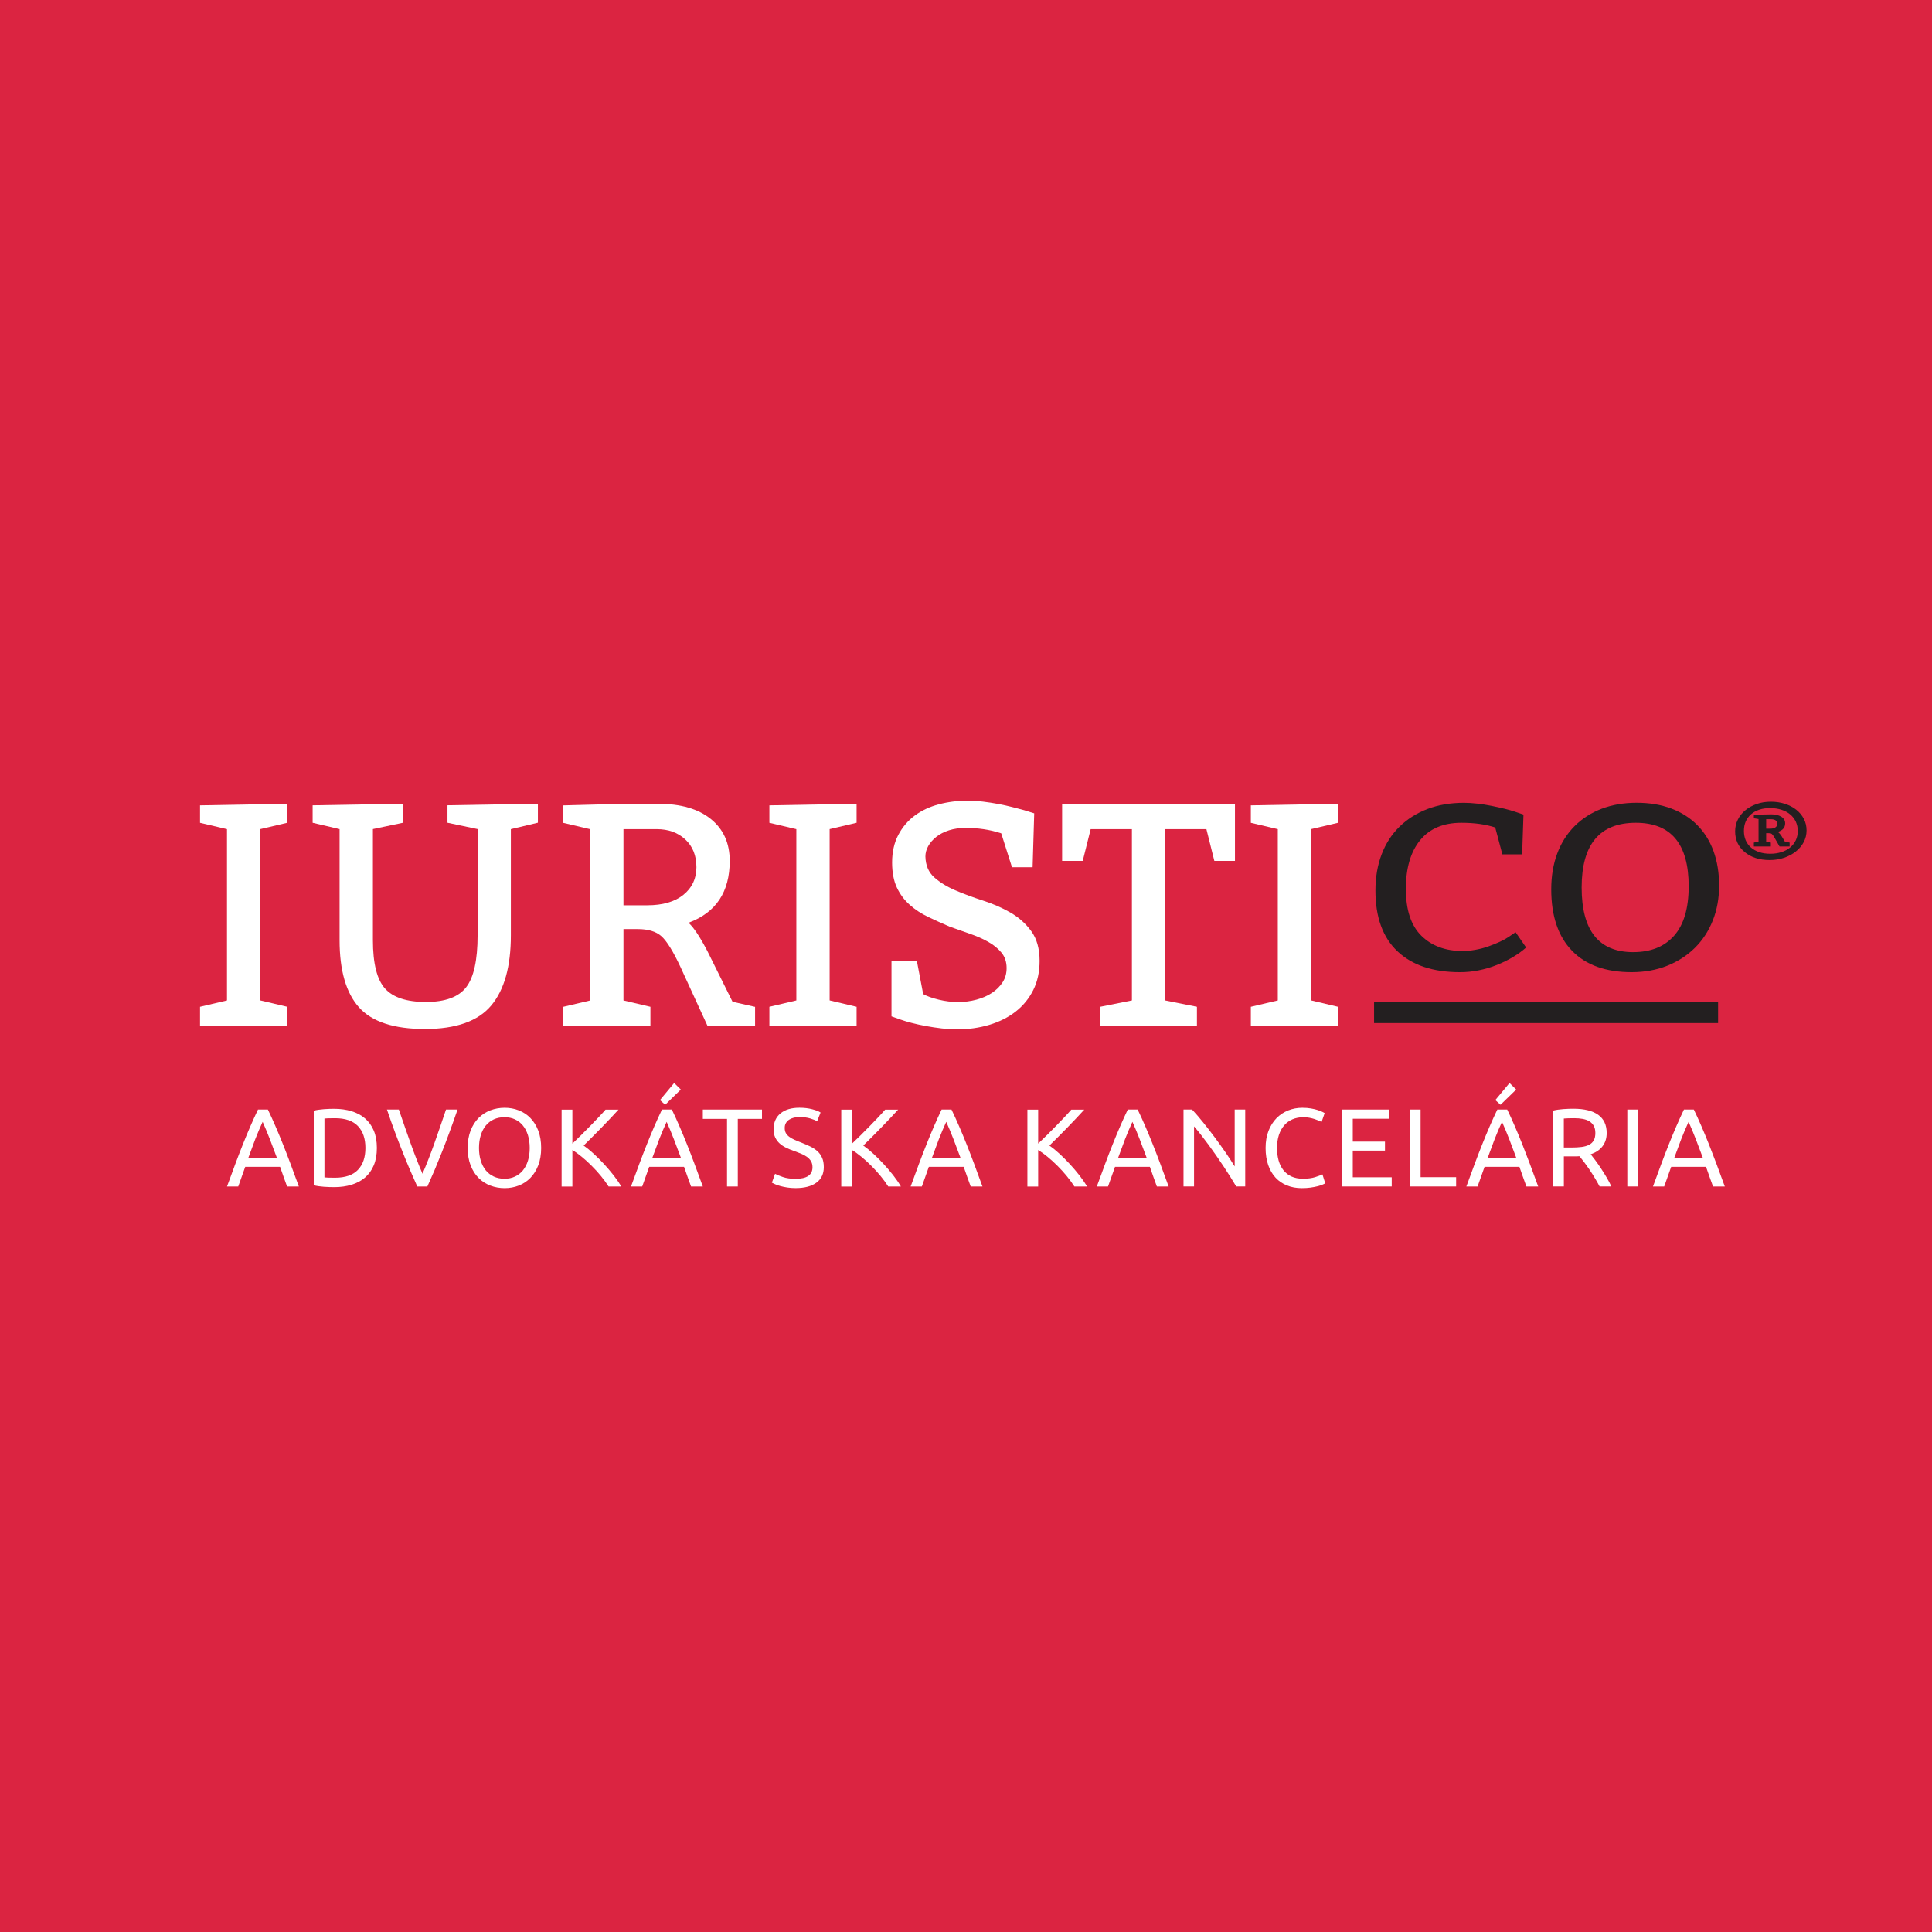 <?xml version="1.0" encoding="utf-8"?>
<!-- Generator: Adobe Illustrator 18.0.0, SVG Export Plug-In . SVG Version: 6.00 Build 0)  -->
<!DOCTYPE svg PUBLIC "-//W3C//DTD SVG 1.1//EN" "http://www.w3.org/Graphics/SVG/1.1/DTD/svg11.dtd">
<svg version="1.1" id="Layer_1" xmlns="http://www.w3.org/2000/svg" xmlns:xlink="http://www.w3.org/1999/xlink" x="0px" y="0px"
	 viewBox="0 0 56.693 56.693" enable-background="new 0 0 56.693 56.693" xml:space="preserve">
<g>
	<rect x="0" y="0" fill="#DB2441" width="56.693" height="56.693"/>
	<g>
		<path fill="#FFFFFF" d="M8.43,29.543v0.558H5.87v-0.558l0.791-0.186v-5.026L5.87,24.145v-0.512l2.559-0.047v0.558l-0.791,0.186
			v5.026L8.43,29.543z"/>
		<path fill="#FFFFFF" d="M14.991,24.331v3.118c0,0.912-0.192,1.598-0.577,2.057c-0.385,0.459-1.033,0.689-1.945,0.689
			c-0.912,0-1.557-0.213-1.936-0.638c-0.379-0.425-0.568-1.081-0.568-1.969v-3.258l-0.791-0.186v-0.512l2.653-0.047v0.558
			l-0.884,0.186v3.258c0,0.683,0.118,1.156,0.354,1.419c0.236,0.264,0.636,0.396,1.201,0.396c0.565,0,0.959-0.144,1.182-0.433
			c0.223-0.288,0.335-0.796,0.335-1.522v-3.118l-0.884-0.186v-0.512l2.653-0.047v0.558L14.991,24.331z"/>
		<path fill="#FFFFFF" d="M16.527,30.102v-0.558l0.791-0.186v-5.026l-0.791-0.186v-0.512l1.768-0.047h1.024
			c0.658,0,1.171,0.149,1.54,0.447c0.369,0.298,0.554,0.707,0.554,1.229c0,0.912-0.403,1.517-1.21,1.815
			c0.149,0.13,0.335,0.41,0.558,0.838l0.735,1.48l0.661,0.149v0.558h-1.396L19.97,28.38c-0.217-0.465-0.405-0.768-0.563-0.908
			c-0.158-0.14-0.389-0.209-0.693-0.209h-0.419v2.094l0.791,0.186v0.558H16.527z M18.295,24.331v2.234h0.698
			c0.453,0,0.807-0.102,1.061-0.307c0.254-0.205,0.382-0.475,0.382-0.81c0-0.341-0.109-0.613-0.326-0.814
			c-0.217-0.202-0.496-0.303-0.838-0.303H18.295z"/>
		<path fill="#FFFFFF" d="M25.136,29.543v0.558h-2.559v-0.558l0.791-0.186v-5.026l-0.791-0.186v-0.512l2.559-0.047v0.558
			l-0.791,0.186v5.026L25.136,29.543z"/>
		<path fill="#FFFFFF" d="M26.904,28.194l0.186,0.977c0.112,0.062,0.264,0.116,0.456,0.163c0.192,0.047,0.382,0.07,0.568,0.07
			c0.186,0,0.366-0.023,0.54-0.07c0.174-0.047,0.326-0.113,0.456-0.2c0.13-0.087,0.234-0.191,0.312-0.312
			c0.078-0.121,0.116-0.259,0.116-0.414c0-0.18-0.05-0.33-0.149-0.451c-0.099-0.121-0.228-0.226-0.386-0.316
			c-0.158-0.09-0.337-0.169-0.535-0.237c-0.199-0.068-0.4-0.14-0.605-0.214c-0.217-0.093-0.427-0.188-0.628-0.284
			c-0.202-0.096-0.382-0.214-0.54-0.354s-0.284-0.309-0.377-0.507c-0.093-0.198-0.14-0.444-0.14-0.735c0-0.31,0.061-0.58,0.182-0.81
			c0.121-0.229,0.282-0.419,0.484-0.568c0.202-0.149,0.437-0.259,0.707-0.33c0.27-0.071,0.554-0.107,0.852-0.107
			c0.136,0,0.282,0.009,0.437,0.028c0.155,0.019,0.307,0.042,0.456,0.07c0.149,0.028,0.288,0.059,0.419,0.093
			c0.13,0.034,0.242,0.064,0.335,0.088l0.298,0.093l-0.047,1.582h-0.605l-0.316-0.996c-0.174-0.056-0.346-0.096-0.517-0.121
			c-0.171-0.025-0.346-0.037-0.526-0.037c-0.18,0-0.343,0.023-0.489,0.07c-0.146,0.047-0.27,0.11-0.372,0.191
			c-0.102,0.081-0.181,0.171-0.237,0.27c-0.056,0.099-0.084,0.202-0.084,0.307c0.006,0.261,0.093,0.465,0.261,0.614
			c0.168,0.149,0.375,0.276,0.624,0.382c0.248,0.106,0.517,0.205,0.805,0.298c0.289,0.093,0.555,0.209,0.8,0.349
			c0.245,0.14,0.45,0.321,0.614,0.545c0.164,0.223,0.247,0.515,0.247,0.875c0,0.323-0.062,0.608-0.186,0.856
			c-0.124,0.248-0.295,0.458-0.512,0.628c-0.217,0.171-0.475,0.301-0.772,0.391c-0.298,0.09-0.618,0.135-0.959,0.135
			c-0.137,0-0.284-0.009-0.442-0.028c-0.158-0.019-0.313-0.042-0.465-0.07c-0.152-0.028-0.293-0.059-0.423-0.093
			s-0.239-0.067-0.326-0.098l-0.261-0.093v-1.629H26.904z"/>
		<path fill="#FFFFFF" d="M35.123,29.543v0.558h-2.839v-0.558l0.931-0.186v-5.026h-1.21l-0.233,0.931h-0.605v-1.675h5.072v1.675
			h-0.605l-0.233-0.931h-1.21v5.026L35.123,29.543z"/>
		<path fill="#FFFFFF" d="M39.264,29.543v0.558h-2.559v-0.558l0.791-0.186v-5.026l-0.791-0.186v-0.512l2.559-0.047v0.558
			l-0.791,0.186v5.026L39.264,29.543z"/>
	</g>
	<g>
		<path fill="#231F20" d="M44.085,25.069l-0.209-0.787c-0.279-0.092-0.61-0.138-0.993-0.138c-0.527,0-0.931,0.17-1.21,0.511
			c-0.279,0.341-0.419,0.817-0.419,1.429c0,0.617,0.151,1.075,0.454,1.374c0.303,0.299,0.707,0.449,1.214,0.449
			c0.114,0,0.237-0.011,0.368-0.035c0.132-0.023,0.26-0.056,0.384-0.1c0.124-0.044,0.238-0.09,0.341-0.138
			c0.103-0.048,0.189-0.095,0.256-0.141l0.202-0.138l0.31,0.449c-0.114,0.101-0.244,0.196-0.392,0.283
			c-0.147,0.087-0.305,0.165-0.473,0.231c-0.168,0.067-0.343,0.119-0.524,0.155c-0.181,0.037-0.364,0.055-0.551,0.055
			c-0.791,0-1.403-0.204-1.834-0.611c-0.432-0.407-0.648-1.002-0.648-1.784c0-0.391,0.061-0.746,0.182-1.063
			c0.121-0.318,0.296-0.588,0.524-0.811s0.5-0.396,0.818-0.518c0.318-0.122,0.676-0.183,1.074-0.183
			c0.119,0,0.249,0.008,0.392,0.024c0.142,0.016,0.282,0.038,0.419,0.066c0.137,0.028,0.266,0.056,0.388,0.086
			c0.121,0.03,0.221,0.059,0.299,0.086l0.248,0.083l-0.039,1.167H44.085z"/>
		<path fill="#231F20" d="M45.52,26.097c0-0.387,0.058-0.736,0.175-1.049c0.116-0.313,0.286-0.581,0.508-0.804
			c0.222-0.223,0.487-0.393,0.795-0.511c0.308-0.117,0.65-0.176,1.028-0.176s0.716,0.056,1.016,0.169
			c0.3,0.113,0.554,0.275,0.764,0.487c0.209,0.212,0.368,0.467,0.477,0.766c0.108,0.299,0.163,0.635,0.163,1.008
			c0,0.373-0.062,0.714-0.186,1.025c-0.124,0.311-0.299,0.578-0.524,0.801c-0.225,0.223-0.495,0.398-0.81,0.525
			c-0.316,0.126-0.665,0.19-1.047,0.19c-0.76,0-1.343-0.209-1.749-0.628C45.723,27.48,45.52,26.879,45.52,26.097z M48.002,24.144
			c-1.06,0-1.59,0.633-1.59,1.898c0,1.266,0.504,1.898,1.512,1.898c0.517,0,0.918-0.161,1.202-0.483
			c0.284-0.322,0.427-0.805,0.427-1.45C49.553,24.765,49.036,24.144,48.002,24.144z"/>
	</g>
	<rect x="40.321" y="29.398" fill="#231F20" width="10.095" height="0.623"/>
	<g>
		<path fill="#FFFFFF" d="M8.424,34.816c-0.037-0.098-0.072-0.194-0.104-0.288c-0.033-0.095-0.066-0.191-0.101-0.288H7.196
			l-0.205,0.577H6.662c0.087-0.239,0.168-0.46,0.244-0.663c0.076-0.203,0.15-0.396,0.223-0.578c0.073-0.182,0.145-0.357,0.217-0.523
			c0.072-0.166,0.147-0.331,0.225-0.494h0.29c0.078,0.163,0.153,0.327,0.225,0.494c0.072,0.166,0.144,0.34,0.217,0.523
			c0.073,0.182,0.147,0.375,0.223,0.578c0.076,0.203,0.157,0.424,0.244,0.663H8.424z M8.127,33.979
			c-0.07-0.189-0.138-0.372-0.207-0.549c-0.068-0.177-0.14-0.347-0.213-0.51c-0.076,0.163-0.148,0.333-0.217,0.51
			c-0.068,0.177-0.136,0.36-0.204,0.549H8.127z"/>
		<path fill="#FFFFFF" d="M11.059,33.686c0,0.195-0.03,0.365-0.091,0.51c-0.061,0.145-0.147,0.264-0.257,0.358
			c-0.111,0.095-0.243,0.165-0.397,0.212c-0.154,0.047-0.324,0.07-0.508,0.07c-0.091,0-0.192-0.004-0.301-0.011
			c-0.11-0.008-0.209-0.022-0.298-0.044v-2.189c0.089-0.022,0.188-0.036,0.298-0.044c0.11-0.008,0.21-0.011,0.301-0.011
			c0.185,0,0.354,0.023,0.508,0.07c0.154,0.047,0.287,0.117,0.397,0.212c0.111,0.095,0.197,0.214,0.257,0.358
			C11.029,33.32,11.059,33.49,11.059,33.686z M9.831,34.559c0.3,0,0.523-0.076,0.671-0.23c0.148-0.153,0.221-0.368,0.221-0.643
			c0-0.276-0.074-0.49-0.221-0.643c-0.148-0.153-0.371-0.23-0.671-0.23c-0.089,0-0.158,0.001-0.207,0.003
			c-0.049,0.002-0.083,0.004-0.103,0.007v1.726c0.02,0.002,0.054,0.004,0.103,0.007C9.673,34.558,9.742,34.559,9.831,34.559z"/>
		<path fill="#FFFFFF" d="M13.427,32.559c-0.083,0.239-0.161,0.46-0.236,0.663c-0.075,0.203-0.148,0.396-0.22,0.578
			s-0.143,0.357-0.213,0.523c-0.071,0.166-0.143,0.331-0.217,0.494h-0.296c-0.074-0.163-0.146-0.327-0.217-0.494
			c-0.071-0.166-0.142-0.34-0.215-0.523c-0.073-0.182-0.147-0.375-0.223-0.578c-0.076-0.203-0.154-0.424-0.235-0.663h0.349
			c0.117,0.343,0.232,0.673,0.345,0.99c0.113,0.317,0.229,0.615,0.349,0.893c0.119-0.276,0.236-0.573,0.348-0.891
			c0.113-0.318,0.227-0.649,0.342-0.992H13.427z"/>
		<path fill="#FFFFFF" d="M13.724,33.686c0-0.193,0.029-0.364,0.086-0.511c0.058-0.148,0.136-0.271,0.235-0.37
			c0.099-0.099,0.214-0.173,0.345-0.223c0.131-0.05,0.271-0.075,0.419-0.075c0.146,0,0.283,0.025,0.412,0.075
			c0.129,0.05,0.243,0.124,0.34,0.223c0.098,0.099,0.175,0.222,0.233,0.37c0.057,0.148,0.086,0.318,0.086,0.511
			s-0.029,0.364-0.086,0.511c-0.058,0.148-0.135,0.271-0.233,0.37c-0.098,0.099-0.211,0.173-0.34,0.223
			c-0.129,0.05-0.267,0.075-0.412,0.075c-0.148,0-0.287-0.025-0.419-0.075c-0.131-0.05-0.247-0.124-0.345-0.223
			c-0.099-0.099-0.177-0.222-0.235-0.37C13.753,34.05,13.724,33.879,13.724,33.686z M14.056,33.686c0,0.137,0.017,0.261,0.052,0.373
			c0.035,0.112,0.084,0.207,0.148,0.285c0.064,0.078,0.142,0.138,0.235,0.181c0.092,0.042,0.196,0.064,0.311,0.064
			s0.218-0.021,0.309-0.064c0.091-0.042,0.169-0.103,0.233-0.181c0.064-0.078,0.113-0.173,0.148-0.285
			c0.035-0.112,0.052-0.236,0.052-0.373s-0.017-0.261-0.052-0.373c-0.035-0.112-0.084-0.207-0.148-0.285
			c-0.064-0.078-0.142-0.138-0.233-0.181c-0.091-0.042-0.194-0.063-0.309-0.063s-0.219,0.021-0.311,0.063
			c-0.092,0.042-0.17,0.103-0.235,0.181s-0.113,0.173-0.148,0.285C14.073,33.425,14.056,33.549,14.056,33.686z"/>
		<path fill="#FFFFFF" d="M18.151,32.559c-0.067,0.074-0.143,0.156-0.228,0.246c-0.085,0.09-0.173,0.183-0.265,0.277
			c-0.092,0.095-0.184,0.187-0.275,0.279s-0.177,0.176-0.257,0.254c0.093,0.065,0.192,0.146,0.296,0.241
			c0.104,0.096,0.206,0.198,0.306,0.306c0.1,0.109,0.194,0.219,0.282,0.332c0.088,0.113,0.161,0.22,0.22,0.323h-0.371
			c-0.065-0.102-0.14-0.205-0.225-0.308c-0.085-0.103-0.174-0.202-0.269-0.296c-0.094-0.095-0.19-0.182-0.287-0.262
			c-0.097-0.08-0.191-0.149-0.282-0.205v1.072H16.48v-2.257h0.316v0.997c0.076-0.072,0.16-0.153,0.251-0.243s0.181-0.181,0.27-0.272
			c0.089-0.091,0.173-0.179,0.252-0.262c0.079-0.083,0.146-0.157,0.2-0.22H18.151z"/>
		<path fill="#FFFFFF" d="M20.278,34.816c-0.037-0.098-0.072-0.194-0.104-0.288c-0.033-0.095-0.066-0.191-0.101-0.288H19.05
			l-0.205,0.577h-0.329c0.087-0.239,0.168-0.46,0.244-0.663c0.076-0.203,0.15-0.396,0.223-0.578
			c0.073-0.182,0.145-0.357,0.217-0.523c0.072-0.166,0.147-0.331,0.225-0.494h0.29c0.078,0.163,0.153,0.327,0.225,0.494
			c0.072,0.166,0.144,0.34,0.217,0.523c0.073,0.182,0.147,0.375,0.223,0.578c0.076,0.203,0.157,0.424,0.244,0.663H20.278z
			 M19.982,33.979c-0.07-0.189-0.138-0.372-0.207-0.549c-0.068-0.177-0.14-0.347-0.213-0.51c-0.076,0.163-0.148,0.333-0.217,0.51
			c-0.068,0.177-0.136,0.36-0.204,0.549H19.982z M19.978,31.972l-0.459,0.446l-0.153-0.137l0.417-0.502L19.978,31.972z"/>
		<path fill="#FFFFFF" d="M22.36,32.559v0.274h-0.71v1.984h-0.316v-1.984h-0.71v-0.274H22.36z"/>
		<path fill="#FFFFFF" d="M23.347,34.591c0.33,0,0.495-0.113,0.495-0.339c0-0.07-0.015-0.129-0.044-0.178
			c-0.029-0.049-0.069-0.091-0.119-0.127c-0.05-0.036-0.107-0.067-0.171-0.093c-0.064-0.026-0.132-0.052-0.204-0.078
			c-0.083-0.028-0.161-0.06-0.235-0.096c-0.074-0.036-0.138-0.078-0.192-0.127c-0.054-0.049-0.097-0.107-0.129-0.174
			c-0.032-0.067-0.047-0.149-0.047-0.244c0-0.198,0.067-0.352,0.202-0.463c0.135-0.111,0.32-0.166,0.557-0.166
			c0.137,0,0.261,0.015,0.373,0.044c0.112,0.029,0.194,0.061,0.246,0.096l-0.101,0.257c-0.046-0.028-0.114-0.056-0.204-0.083
			c-0.09-0.027-0.195-0.041-0.314-0.041c-0.061,0-0.117,0.007-0.169,0.02c-0.052,0.013-0.098,0.033-0.137,0.059
			c-0.039,0.026-0.07,0.059-0.093,0.099c-0.023,0.04-0.034,0.087-0.034,0.142c0,0.061,0.012,0.112,0.036,0.153
			c0.024,0.041,0.058,0.078,0.101,0.109c0.043,0.032,0.094,0.06,0.151,0.086c0.058,0.026,0.121,0.052,0.191,0.078
			c0.098,0.039,0.187,0.078,0.269,0.117c0.081,0.039,0.152,0.086,0.212,0.14c0.06,0.054,0.106,0.119,0.138,0.194
			c0.033,0.075,0.049,0.166,0.049,0.272c0,0.198-0.072,0.35-0.217,0.456c-0.144,0.106-0.348,0.16-0.611,0.16
			c-0.089,0-0.171-0.006-0.246-0.018c-0.075-0.012-0.142-0.026-0.2-0.042c-0.059-0.016-0.109-0.034-0.151-0.052
			c-0.042-0.018-0.076-0.034-0.099-0.047l0.094-0.261c0.05,0.028,0.126,0.06,0.228,0.094C23.074,34.574,23.199,34.591,23.347,34.591
			z"/>
		<path fill="#FFFFFF" d="M26.357,32.559c-0.067,0.074-0.143,0.156-0.228,0.246c-0.085,0.09-0.173,0.183-0.265,0.277
			c-0.092,0.095-0.184,0.187-0.275,0.279s-0.177,0.176-0.257,0.254c0.093,0.065,0.192,0.146,0.296,0.241
			c0.104,0.096,0.206,0.198,0.306,0.306c0.1,0.109,0.194,0.219,0.282,0.332c0.088,0.113,0.161,0.22,0.22,0.323h-0.371
			c-0.065-0.102-0.14-0.205-0.225-0.308c-0.085-0.103-0.174-0.202-0.269-0.296c-0.094-0.095-0.19-0.182-0.287-0.262
			c-0.097-0.08-0.191-0.149-0.282-0.205v1.072h-0.316v-2.257h0.316v0.997c0.076-0.072,0.16-0.153,0.251-0.243
			s0.181-0.181,0.27-0.272c0.089-0.091,0.173-0.179,0.252-0.262c0.079-0.083,0.146-0.157,0.2-0.22H26.357z"/>
		<path fill="#FFFFFF" d="M28.484,34.816c-0.037-0.098-0.072-0.194-0.104-0.288c-0.033-0.095-0.066-0.191-0.101-0.288h-1.023
			l-0.205,0.577h-0.329c0.087-0.239,0.168-0.46,0.244-0.663c0.076-0.203,0.15-0.396,0.223-0.578
			c0.073-0.182,0.145-0.357,0.217-0.523c0.072-0.166,0.147-0.331,0.225-0.494h0.29c0.078,0.163,0.153,0.327,0.225,0.494
			c0.072,0.166,0.144,0.34,0.217,0.523c0.073,0.182,0.147,0.375,0.223,0.578c0.076,0.203,0.157,0.424,0.244,0.663H28.484z
			 M28.187,33.979c-0.07-0.189-0.138-0.372-0.207-0.549c-0.068-0.177-0.14-0.347-0.213-0.51c-0.076,0.163-0.148,0.333-0.217,0.51
			c-0.068,0.177-0.136,0.36-0.204,0.549H28.187z"/>
		<path fill="#FFFFFF" d="M31.819,32.559c-0.067,0.074-0.143,0.156-0.228,0.246c-0.085,0.09-0.173,0.183-0.265,0.277
			c-0.092,0.095-0.184,0.187-0.275,0.279s-0.177,0.176-0.257,0.254c0.093,0.065,0.192,0.146,0.296,0.241
			c0.104,0.096,0.206,0.198,0.306,0.306c0.1,0.109,0.194,0.219,0.282,0.332c0.088,0.113,0.161,0.22,0.22,0.323h-0.371
			c-0.065-0.102-0.14-0.205-0.225-0.308c-0.085-0.103-0.174-0.202-0.269-0.296c-0.094-0.095-0.19-0.182-0.287-0.262
			c-0.097-0.08-0.191-0.149-0.282-0.205v1.072h-0.316v-2.257h0.316v0.997c0.076-0.072,0.16-0.153,0.251-0.243
			s0.181-0.181,0.27-0.272c0.089-0.091,0.173-0.179,0.252-0.262c0.079-0.083,0.146-0.157,0.2-0.22H31.819z"/>
		<path fill="#FFFFFF" d="M33.947,34.816c-0.037-0.098-0.072-0.194-0.104-0.288c-0.033-0.095-0.066-0.191-0.101-0.288h-1.023
			l-0.205,0.577h-0.329c0.087-0.239,0.168-0.46,0.244-0.663c0.076-0.203,0.15-0.396,0.223-0.578
			c0.073-0.182,0.145-0.357,0.217-0.523c0.072-0.166,0.147-0.331,0.225-0.494h0.29c0.078,0.163,0.153,0.327,0.225,0.494
			c0.072,0.166,0.144,0.34,0.217,0.523c0.073,0.182,0.147,0.375,0.223,0.578c0.076,0.203,0.158,0.424,0.244,0.663H33.947z
			 M33.65,33.979c-0.069-0.189-0.138-0.372-0.207-0.549c-0.068-0.177-0.139-0.347-0.213-0.51c-0.076,0.163-0.148,0.333-0.217,0.51
			c-0.068,0.177-0.136,0.36-0.204,0.549H33.65z"/>
		<path fill="#FFFFFF" d="M36.276,34.816c-0.048-0.08-0.103-0.17-0.165-0.27c-0.062-0.1-0.129-0.204-0.2-0.311
			c-0.072-0.108-0.146-0.217-0.223-0.328c-0.077-0.111-0.154-0.218-0.23-0.321c-0.076-0.103-0.15-0.2-0.221-0.291
			s-0.138-0.172-0.199-0.241v1.762h-0.309v-2.257h0.251c0.102,0.109,0.211,0.235,0.327,0.379c0.116,0.145,0.231,0.293,0.345,0.446
			c0.114,0.153,0.221,0.304,0.323,0.451c0.101,0.148,0.186,0.279,0.256,0.394v-1.671h0.309v2.257H36.276z"/>
		<path fill="#FFFFFF" d="M38.201,34.865c-0.159,0-0.303-0.026-0.433-0.078c-0.13-0.052-0.242-0.128-0.336-0.228
			c-0.093-0.1-0.166-0.223-0.217-0.37c-0.051-0.146-0.077-0.314-0.077-0.503s0.029-0.357,0.086-0.503
			c0.058-0.147,0.135-0.27,0.233-0.37c0.098-0.1,0.212-0.176,0.342-0.228c0.13-0.052,0.269-0.078,0.417-0.078
			c0.093,0,0.178,0.007,0.253,0.02c0.075,0.013,0.14,0.028,0.195,0.046c0.055,0.017,0.1,0.035,0.135,0.052
			c0.035,0.017,0.059,0.03,0.072,0.039l-0.091,0.261c-0.02-0.013-0.048-0.027-0.085-0.042c-0.037-0.015-0.079-0.03-0.125-0.046
			c-0.047-0.015-0.098-0.028-0.153-0.038c-0.055-0.01-0.111-0.015-0.168-0.015c-0.119,0-0.227,0.021-0.323,0.062
			c-0.096,0.041-0.177,0.101-0.244,0.179c-0.067,0.078-0.119,0.173-0.155,0.285c-0.036,0.112-0.054,0.237-0.054,0.376
			c0,0.135,0.016,0.257,0.047,0.368c0.032,0.111,0.079,0.206,0.142,0.285c0.063,0.079,0.142,0.141,0.236,0.184
			c0.095,0.043,0.205,0.065,0.331,0.065c0.145,0,0.266-0.015,0.362-0.046c0.096-0.03,0.167-0.058,0.215-0.081l0.082,0.261
			c-0.015,0.011-0.042,0.025-0.082,0.041c-0.039,0.016-0.088,0.032-0.146,0.047c-0.059,0.015-0.127,0.028-0.205,0.039
			S38.292,34.865,38.201,34.865z"/>
		<path fill="#FFFFFF" d="M39.38,34.816v-2.257h1.378v0.27h-1.062V33.5h0.945v0.264h-0.945v0.782h1.143v0.27H39.38z"/>
		<path fill="#FFFFFF" d="M42.729,34.542v0.274H41.37v-2.257h0.316v1.984H42.729z"/>
		<path fill="#FFFFFF" d="M44.791,34.816c-0.037-0.098-0.072-0.194-0.104-0.288c-0.033-0.095-0.066-0.191-0.101-0.288h-1.023
			l-0.205,0.577h-0.329c0.087-0.239,0.168-0.46,0.244-0.663c0.076-0.203,0.15-0.396,0.223-0.578
			c0.073-0.182,0.145-0.357,0.217-0.523c0.072-0.166,0.147-0.331,0.225-0.494h0.29c0.078,0.163,0.153,0.327,0.225,0.494
			c0.072,0.166,0.144,0.34,0.217,0.523s0.147,0.375,0.223,0.578c0.076,0.203,0.158,0.424,0.244,0.663H44.791z M44.495,33.979
			c-0.07-0.189-0.138-0.372-0.207-0.549c-0.068-0.177-0.14-0.347-0.213-0.51c-0.076,0.163-0.148,0.333-0.217,0.51
			c-0.068,0.177-0.136,0.36-0.204,0.549H44.495z M44.491,31.972l-0.459,0.446l-0.153-0.137l0.417-0.502L44.491,31.972z"/>
		<path fill="#FFFFFF" d="M46.677,33.871c0.035,0.043,0.079,0.1,0.132,0.171c0.053,0.071,0.108,0.149,0.165,0.235
			c0.057,0.086,0.112,0.175,0.168,0.269c0.055,0.093,0.103,0.184,0.142,0.27h-0.345c-0.043-0.083-0.091-0.166-0.142-0.251
			c-0.051-0.085-0.103-0.166-0.155-0.243c-0.052-0.077-0.104-0.149-0.155-0.217c-0.051-0.067-0.097-0.126-0.138-0.176
			c-0.028,0.002-0.057,0.003-0.086,0.003c-0.029,0-0.059,0-0.09,0h-0.283v0.883h-0.316v-2.225c0.089-0.022,0.188-0.036,0.298-0.044
			c0.11-0.008,0.21-0.011,0.301-0.011c0.317,0,0.559,0.06,0.725,0.179c0.166,0.12,0.249,0.298,0.249,0.534
			c0,0.15-0.04,0.278-0.119,0.384C46.948,33.74,46.831,33.819,46.677,33.871z M46.198,32.813c-0.135,0-0.238,0.003-0.309,0.01v0.85
			h0.225c0.109,0,0.206-0.005,0.293-0.016c0.087-0.011,0.16-0.032,0.22-0.062c0.06-0.03,0.106-0.073,0.138-0.129
			c0.033-0.055,0.049-0.129,0.049-0.22c0-0.085-0.016-0.155-0.049-0.212c-0.033-0.056-0.077-0.101-0.132-0.133
			c-0.055-0.033-0.121-0.055-0.195-0.068C46.363,32.819,46.283,32.813,46.198,32.813z"/>
		<path fill="#FFFFFF" d="M47.752,32.559h0.316v2.257h-0.316V32.559z"/>
		<path fill="#FFFFFF" d="M50.267,34.816c-0.037-0.098-0.072-0.194-0.104-0.288c-0.033-0.095-0.066-0.191-0.101-0.288h-1.023
			l-0.205,0.577h-0.329c0.087-0.239,0.168-0.46,0.244-0.663c0.076-0.203,0.15-0.396,0.223-0.578
			c0.073-0.182,0.145-0.357,0.217-0.523c0.072-0.166,0.147-0.331,0.225-0.494h0.29c0.078,0.163,0.153,0.327,0.225,0.494
			c0.072,0.166,0.144,0.34,0.217,0.523s0.147,0.375,0.223,0.578c0.076,0.203,0.158,0.424,0.244,0.663H50.267z M49.97,33.979
			c-0.07-0.189-0.138-0.372-0.207-0.549c-0.068-0.177-0.14-0.347-0.213-0.51c-0.076,0.163-0.148,0.333-0.217,0.51
			c-0.068,0.177-0.136,0.36-0.204,0.549H49.97z"/>
	</g>
	<g>
		<path fill="#231F20" d="M51.198,25.004c-0.188-0.156-0.282-0.358-0.282-0.608c0-0.124,0.026-0.238,0.079-0.344
			c0.053-0.106,0.126-0.197,0.22-0.275c0.094-0.078,0.205-0.139,0.333-0.184c0.128-0.045,0.267-0.067,0.416-0.067
			s0.288,0.021,0.416,0.063c0.128,0.042,0.239,0.1,0.333,0.175c0.094,0.075,0.167,0.164,0.22,0.267
			c0.053,0.103,0.079,0.215,0.079,0.337c0,0.124-0.028,0.238-0.084,0.344c-0.056,0.106-0.133,0.197-0.232,0.275
			c-0.098,0.078-0.213,0.139-0.344,0.184c-0.131,0.045-0.272,0.067-0.423,0.067C51.629,25.238,51.385,25.16,51.198,25.004z
			 M51.38,23.897c-0.138,0.124-0.206,0.285-0.206,0.485c0,0.103,0.018,0.195,0.053,0.277c0.035,0.082,0.087,0.152,0.155,0.211
			c0.068,0.059,0.149,0.104,0.244,0.136c0.095,0.031,0.202,0.047,0.321,0.047c0.119,0,0.228-0.016,0.328-0.048
			c0.1-0.032,0.185-0.078,0.256-0.137c0.071-0.059,0.126-0.129,0.165-0.211s0.058-0.173,0.058-0.274c0-0.099-0.02-0.19-0.058-0.272
			c-0.039-0.083-0.094-0.154-0.165-0.212c-0.071-0.059-0.156-0.105-0.256-0.137c-0.1-0.032-0.209-0.048-0.328-0.048
			C51.711,23.712,51.522,23.774,51.38,23.897z M51.466,24.839v-0.114l0.137-0.028v-0.662l-0.137-0.023v-0.106l0.516-0.009
			c0.117,0,0.213,0.023,0.289,0.07c0.076,0.047,0.113,0.111,0.113,0.193c0,0.124-0.071,0.207-0.213,0.251
			c0.039,0.034,0.071,0.069,0.096,0.106l0.11,0.18l0.138,0.028v0.114h-0.296l-0.138-0.242c-0.018-0.032-0.034-0.058-0.048-0.078
			c-0.014-0.02-0.027-0.035-0.04-0.046s-0.027-0.017-0.043-0.02c-0.016-0.003-0.035-0.004-0.058-0.004h-0.065v0.248l0.137,0.028
			v0.114H51.466z M51.827,24.04v0.277h0.12c0.062,0,0.112-0.012,0.149-0.037c0.038-0.025,0.057-0.059,0.057-0.103
			c0-0.091-0.063-0.137-0.189-0.137H51.827z"/>
	</g>
</g>
</svg>
